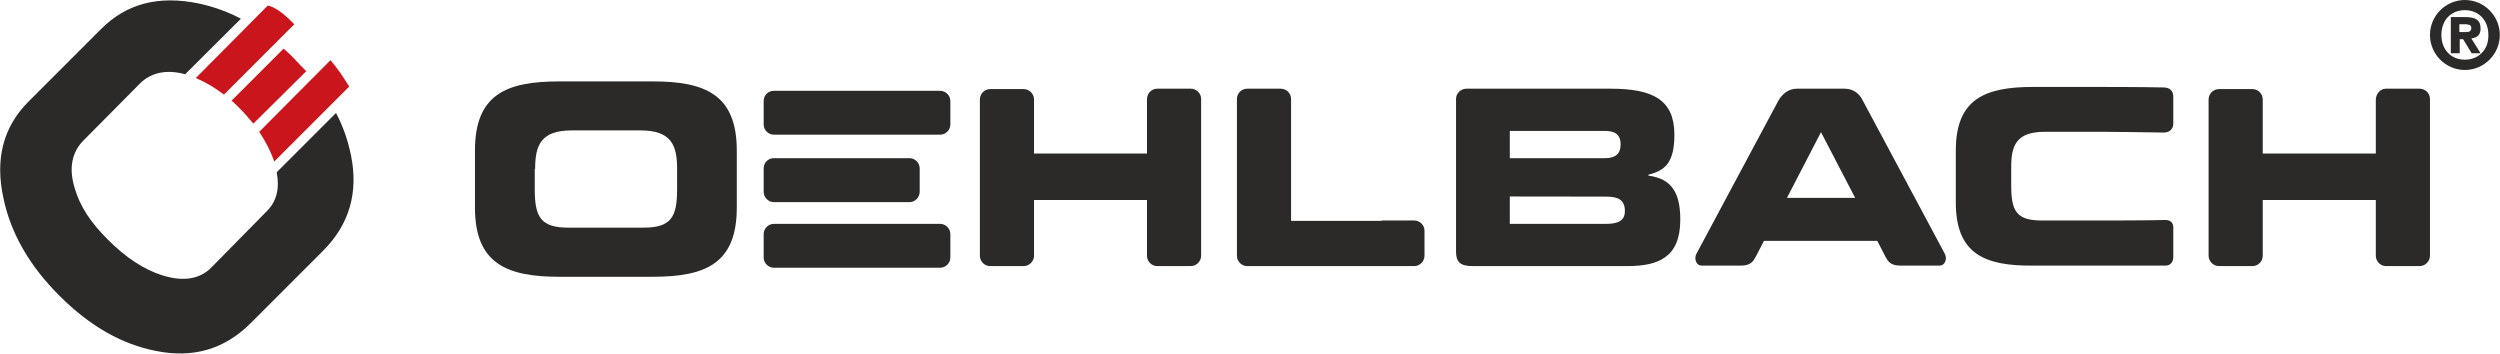 <?xml version="1.0" encoding="UTF-8"?>
<!DOCTYPE svg PUBLIC "-//W3C//DTD SVG 1.1//EN" "http://www.w3.org/Graphics/SVG/1.1/DTD/svg11.dtd">
<!-- Creator: CorelDRAW 2019 (64-Bit) -->
<svg xmlns="http://www.w3.org/2000/svg" xml:space="preserve" width="198px" height="28px" version="1.1" style="shape-rendering:geometricPrecision; text-rendering:geometricPrecision; image-rendering:optimizeQuality; fill-rule:evenodd; clip-rule:evenodd"
viewBox="0 0 198.96 28.14"
 xmlns:xlink="http://www.w3.org/1999/xlink"
 xmlns:xodm="http://www.corel.com/coreldraw/odm/2003">
 <defs>
  <style type="text/css">
   <![CDATA[
    .fil2 {fill:#2B2A29}
    .fil0 {fill:#2B2A29;fill-rule:nonzero}
    .fil1 {fill:#CB151C;fill-rule:nonzero}
   ]]>
  </style>
 </defs>
 <g id="Ebene_x0020_1">
  <path class="fil0" d="M21.23 16.8c0.78,-0.78 1.02,-1.8 0.78,-3.09l4.72 -4.72c0.58,1.09 0.95,2.21 1.19,3.36 0.61,2.99 -0.14,5.53 -2.21,7.6l-5.77 5.77c-2.07,2.07 -4.58,2.82 -7.56,2.21 -2.72,-0.54 -5.23,-1.97 -7.61,-4.34 -2.44,-2.41 -3.93,-5.03 -4.51,-7.81 -0.68,-3.12 -0.03,-5.67 2,-7.7l5.77 -5.77c2.04,-2.04 4.58,-2.68 7.74,-2.04 1.15,0.24 2.31,0.65 3.39,1.22l-4.44 4.42c-1.46,-0.41 -2.72,-0.14 -3.6,0.74l-4.48 4.52c-0.95,0.95 -1.19,2.24 -0.71,3.8 0.4,1.42 1.29,2.78 2.68,4.14 1.39,1.39 2.82,2.34 4.31,2.81 1.63,0.51 2.95,0.31 3.87,-0.61l4.44 -4.51 0 0z"/>
  <path class="fil1" d="M26.29 4.79c0.58,0.67 1.05,1.39 1.49,2.1l-5.97 5.97c-0.27,-0.81 -0.68,-1.59 -1.19,-2.37l5.67 -5.7zm-3.73 -0.92c0.34,0.3 0.68,0.61 0.98,0.95 0.27,0.27 0.54,0.58 0.82,0.85l-4.21 4.17c-0.34,-0.41 -0.68,-0.81 -1.09,-1.22 -0.2,-0.2 -0.44,-0.44 -0.64,-0.61l4.14 -4.14 0 0zm-1.26 -3.43c0.1,0.04 0.75,0.07 2.11,1.49l-5.6 5.6c-0.75,-0.57 -1.5,-1.01 -2.24,-1.32l5.73 -5.77z"/>
  <path class="fil2" d="M37.79 16.53c0,4.44 2.52,5.5 6.69,5.5l7.47 0c4.2,0 6.68,-1.06 6.68,-5.5l0 -4.55c0,-4.45 -2.51,-5.5 -6.68,-5.5l-7.47 0c-4.21,0 -6.69,1.05 -6.69,5.5l0 4.55zm4.79 -3.09c0,-1.9 0.47,-3.06 2.92,-3.06l5.46 0c2.45,0 2.92,1.16 2.92,3.06l0 1.63c0,2.2 -0.47,3.05 -2.68,3.05l-5.97 0c-2.21,0 -2.68,-0.85 -2.68,-3.05l0 -1.63 0.03 0z"/>
  <path class="fil0" d="M61.58 17.82l13.24 0c0.44,0 0.81,0.37 0.81,0.81l0 1.87c0,0.44 -0.37,0.81 -0.81,0.81l-13.24 0c-0.44,0 -0.81,-0.37 -0.81,-0.81l0 -1.87c0,-0.44 0.37,-0.81 0.81,-0.81zm0 -10.59l13.24 0c0.44,0 0.81,0.37 0.81,0.81l0 1.87c0,0.44 -0.37,0.81 -0.81,0.81l-13.24 0c-0.44,0 -0.81,-0.37 -0.81,-0.81l0 -1.87c0,-0.47 0.37,-0.81 0.81,-0.81zm0 5.36l10.8 0c0.44,0 0.81,0.37 0.81,0.82l0 1.86c0,0.44 -0.37,0.82 -0.81,0.82l-10.8 0c-0.44,0 -0.81,-0.38 -0.81,-0.82l0 -1.86c0,-0.48 0.37,-0.82 0.81,-0.82zm128.32 -5.53l2.68 0c0.44,0 0.82,0.37 0.82,0.81l0 12.49c0,0.44 -0.38,0.82 -0.82,0.82l-2.68 0c-0.44,0 -0.81,-0.38 -0.81,-0.82l0 -4.44 -9 0 0 4.44c0,0.44 -0.37,0.82 -0.81,0.82l-2.68 0c-0.44,0 -0.82,-0.38 -0.82,-0.82l0 -12.45c0,-0.44 0.38,-0.82 0.82,-0.82l2.68 0c0.44,0 0.81,0.38 0.81,0.82l0 4.31 9 0 0 -4.31c0.03,-0.48 0.37,-0.85 0.81,-0.85zm-69.74 3.36l0 2.17 7.57 0c0.78,0 1.25,-0.3 1.25,-1.09 0,-0.81 -0.47,-1.08 -1.25,-1.08l-7.57 0zm0 5.22l0 2.18 7.64 0c0.91,0 1.52,-0.21 1.52,-1.02 0,-0.95 -0.61,-1.15 -1.52,-1.15l-7.64 -0.01zm-4.28 4.38l0 -12.15c0,-0.44 0.38,-0.81 0.82,-0.81l11.5 0c3.4,0 5.06,0.92 5.06,3.66 0,2.38 -0.85,2.85 -2.07,3.19l0 0.07c1.87,0.24 2.54,1.39 2.54,3.5 0,3.05 -1.79,3.7 -4.24,3.7l-12.28 0c-0.99,0 -1.33,-0.31 -1.33,-1.16zm39.78 -3.9l0 -4.14c0,-4.07 2.27,-5.06 6.14,-5.06l5.02 0c0.41,0 3.7,0 5.37,0.04 0.54,0 0.78,0.3 0.78,0.74l0 2.14c0,0.44 -0.31,0.71 -0.75,0.71 -1.49,-0.03 -4.51,-0.06 -4.82,-0.06l-4.65 0c-2.24,0 -2.68,1.05 -2.68,2.78l0 1.49c0,2.04 0.41,2.79 2.44,2.79l4.55 0c0.44,0 3.8,0 5.29,-0.04 0.38,0 0.62,0.21 0.62,0.58l0 2.37c0,0.41 -0.24,0.68 -0.62,0.68l-10.55 0c-3.87,0.04 -6.14,-0.95 -6.14,-5.02l0 0zm-63.57 -9.06l2.68 0c0.45,0 0.82,0.37 0.82,0.81l0 12.49c0,0.44 -0.37,0.82 -0.82,0.82l-2.68 0c-0.44,0 -0.81,-0.38 -0.81,-0.82l0 -4.44 -8.99 0 0 4.44c0,0.44 -0.38,0.82 -0.82,0.82l-2.68 0c-0.44,0 -0.81,-0.38 -0.81,-0.82l0 -12.45c0,-0.44 0.37,-0.82 0.81,-0.82l2.68 0c0.44,0 0.82,0.38 0.82,0.82l0 4.31 8.99 0 0 -4.31c0,-0.48 0.37,-0.85 0.81,-0.85zm17.85 14.12l-10.69 0c-0.44,0 -0.81,-0.38 -0.81,-0.82l0 -12.49c0,-0.44 0.37,-0.81 0.81,-0.81l2.69 0c0.44,0 0.81,0.37 0.81,0.81l0 9.71 7.13 0c0.06,0 0.13,-0.03 0.17,-0.03l2.51 0c0.44,0 0.81,0.37 0.81,0.81l0 2c0,0.44 -0.37,0.82 -0.81,0.82l-2.62 0zm34.99 -10.66l-2.71 5.23 5.43 0 -2.72 -5.23zm0 -3.46l1.87 0c0.68,0 1.19,0.37 1.46,0.95l6.52 12.18c0.23,0.44 0,0.95 -0.41,0.95l-3.16 0c-0.78,0 -0.98,-0.4 -1.15,-0.71l-0.65 -1.26 -9.02 0 -0.65 1.26c-0.17,0.31 -0.37,0.71 -1.15,0.71l-3.16 0c-0.41,0 -0.64,-0.51 -0.41,-0.95l6.52 -12.18c0.31,-0.54 0.81,-0.95 1.46,-0.95l1.93 0z"/>
  <path class="fil2" d="M195.09 4.24l0.68 0 0 -1.12 0.27 0 0.68 1.12 0.71 0 -0.74 -1.19c0.41,-0.03 0.74,-0.23 0.74,-0.78 0,-0.71 -0.44,-0.91 -1.25,-0.91l-1.12 0 0 2.88 0.03 0zm0.65 -2.31l0.4 0c0.21,0 0.55,0 0.55,0.28 0,0.27 -0.14,0.34 -0.41,0.34l-0.54 0 0 -0.62zm0.44 2.82c-1.09,0 -1.87,-0.78 -1.87,-1.97 0,-1.19 0.78,-1.97 1.87,-1.97 1.08,0 1.87,0.78 1.87,1.97 0.03,1.19 -0.79,1.97 -1.87,1.97zm-2.78 -1.97c0,1.53 1.25,2.79 2.78,2.79 1.53,0 2.78,-1.26 2.78,-2.79 0,-1.52 -1.25,-2.78 -2.78,-2.78 -1.53,0 -2.78,1.26 -2.78,2.78z"/>
 </g>
</svg>
